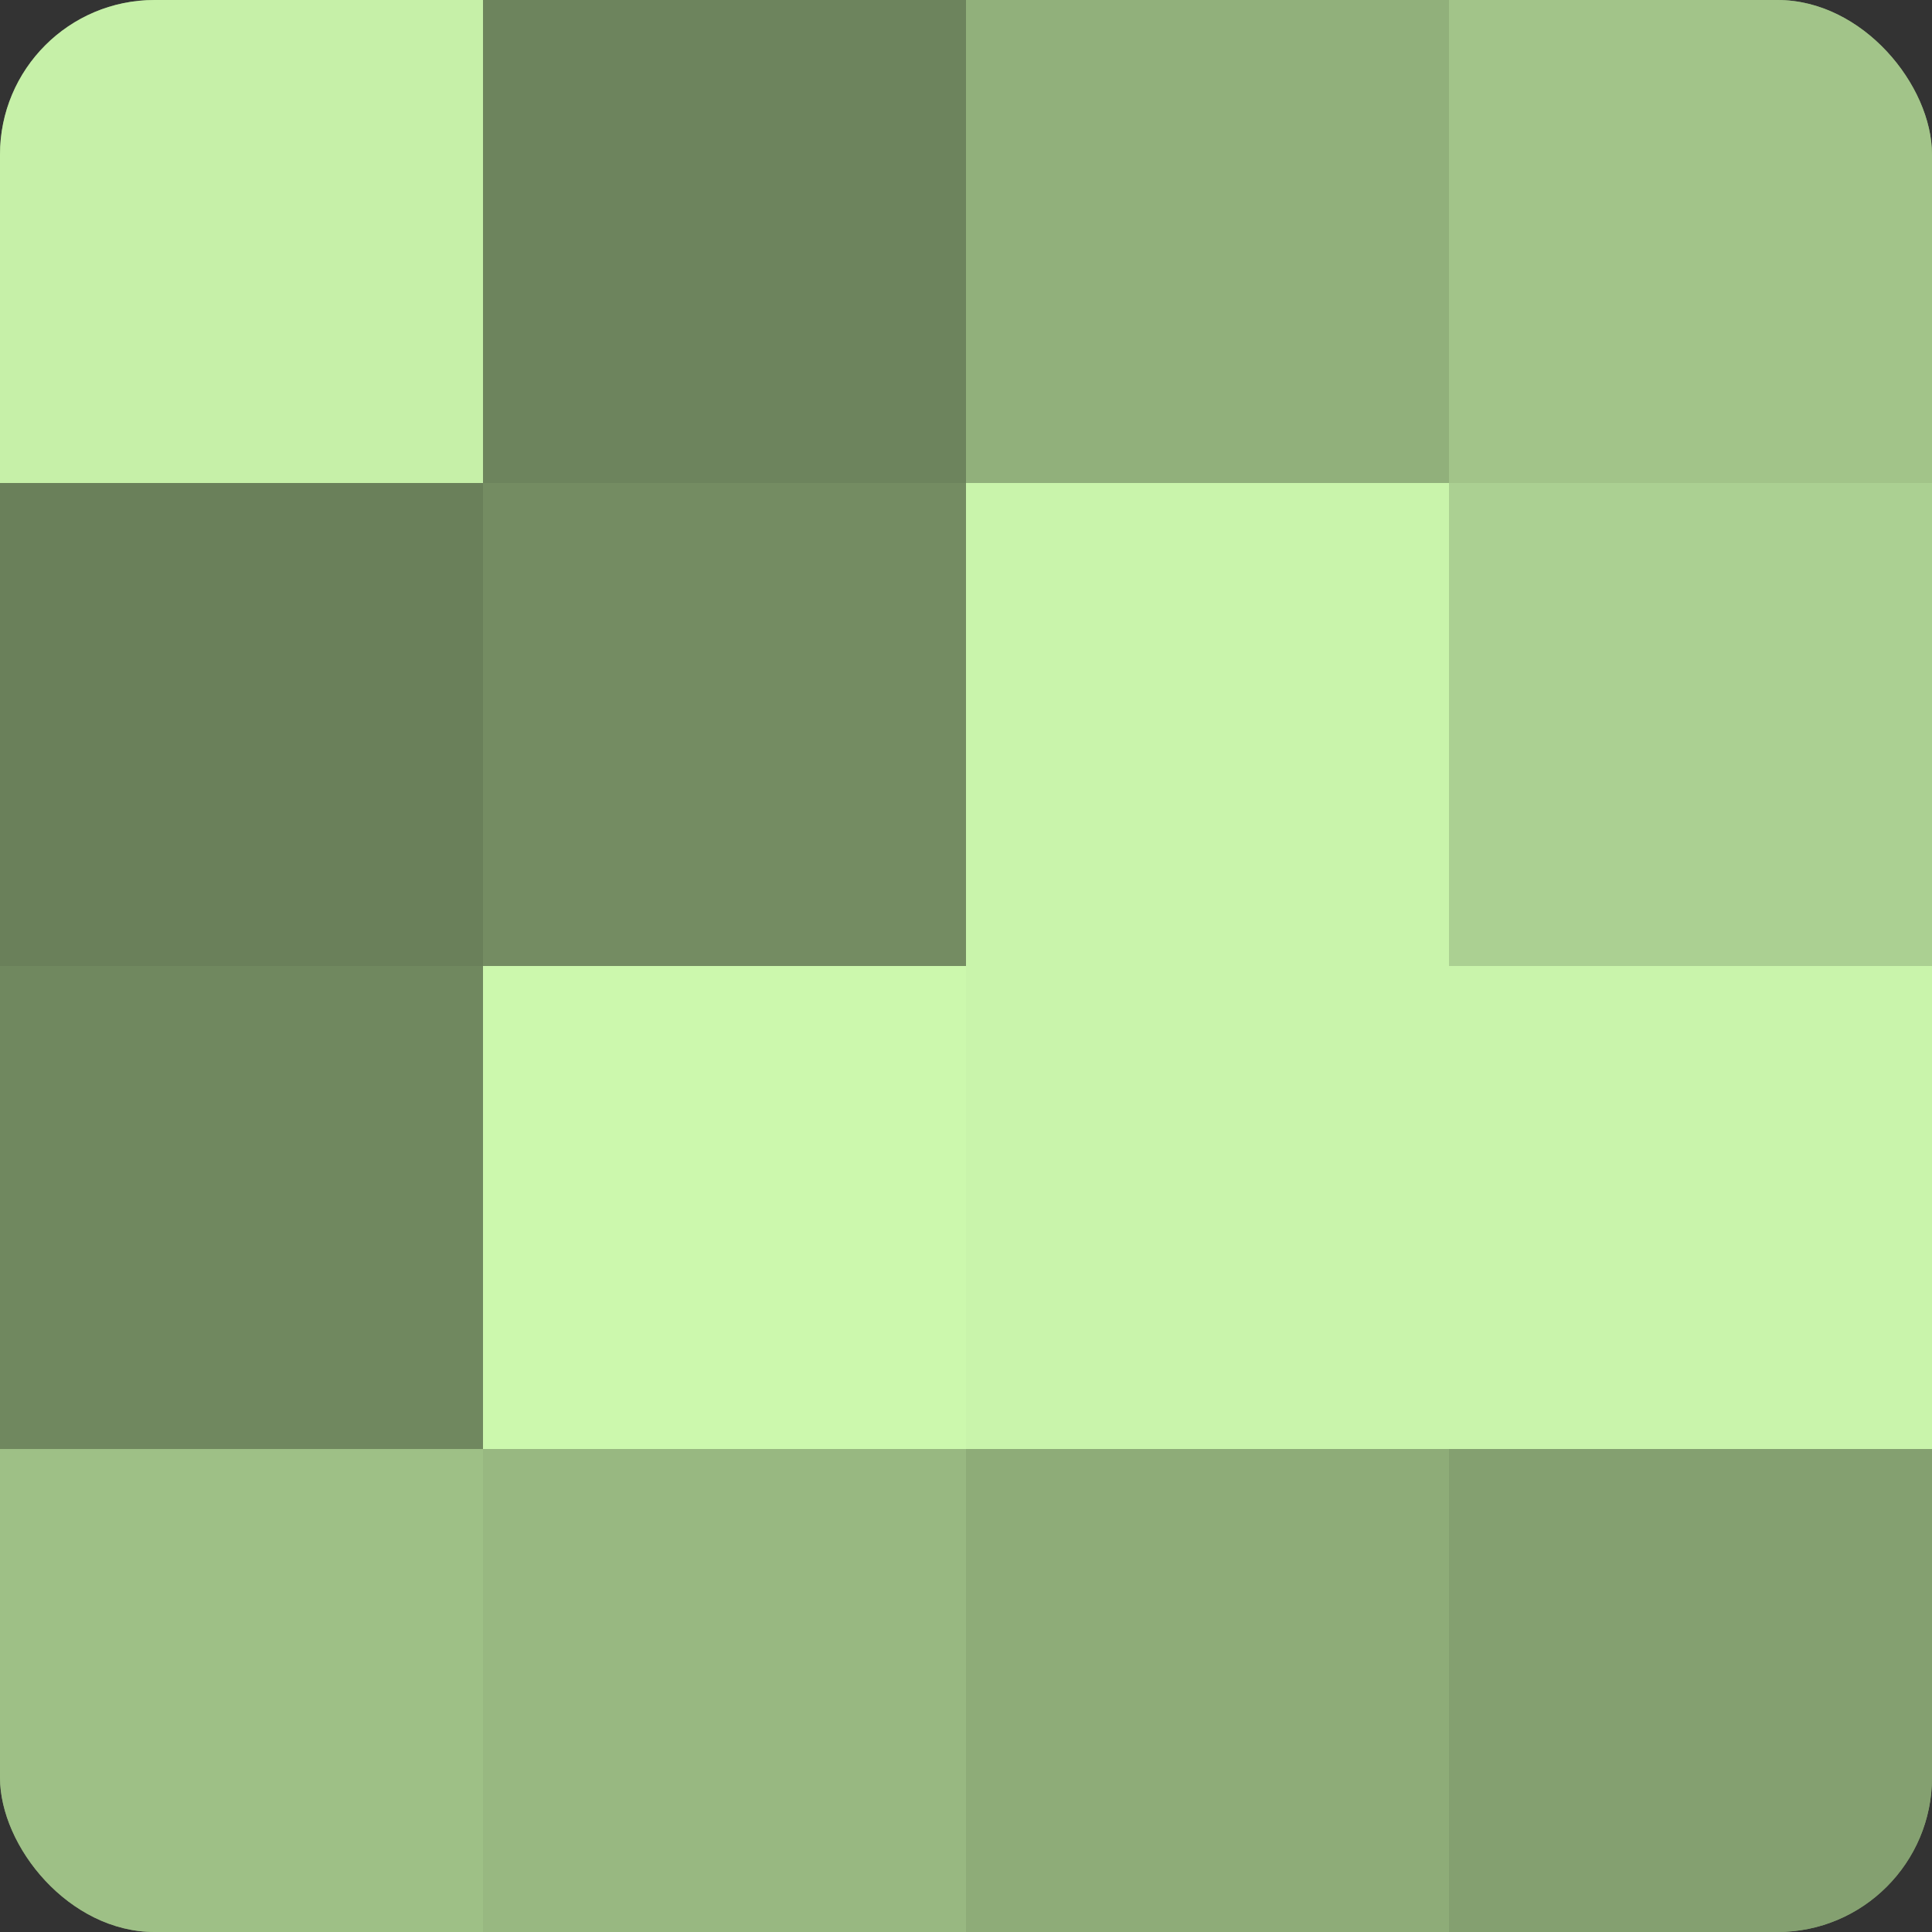 <?xml version="1.0" encoding="UTF-8"?>
<svg xmlns="http://www.w3.org/2000/svg" width="60" height="60" viewBox="0 0 100 100" preserveAspectRatio="xMidYMid meet"><rect x="0" y="0" width="100" height="100" fill="#333333" stroke="none"/><defs><clipPath id="c" width="100" height="100"><rect width="100" height="100" rx="8" ry="8"/></clipPath></defs><g clip-path="url(#c)"><rect width="100" height="100" fill="#84a070"/><rect width="25" height="25" fill="#c6f0a8"/><rect y="25" width="25" height="25" fill="#6a805a"/><rect y="50" width="25" height="25" fill="#70885f"/><rect y="75" width="25" height="25" fill="#9ec086"/><rect x="25" width="25" height="25" fill="#6d845d"/><rect x="25" y="25" width="25" height="25" fill="#748c62"/><rect x="25" y="50" width="25" height="25" fill="#ccf8ad"/><rect x="25" y="75" width="25" height="25" fill="#98b881"/><rect x="50" width="25" height="25" fill="#91b07b"/><rect x="50" y="25" width="25" height="25" fill="#c9f4ab"/><rect x="50" y="50" width="25" height="25" fill="#c9f4ab"/><rect x="50" y="75" width="25" height="25" fill="#8eac78"/><rect x="75" width="25" height="25" fill="#a2c489"/><rect x="75" y="25" width="25" height="25" fill="#abd092"/><rect x="75" y="50" width="25" height="25" fill="#c9f4ab"/><rect x="75" y="75" width="25" height="25" fill="#84a070"/></g></svg>
